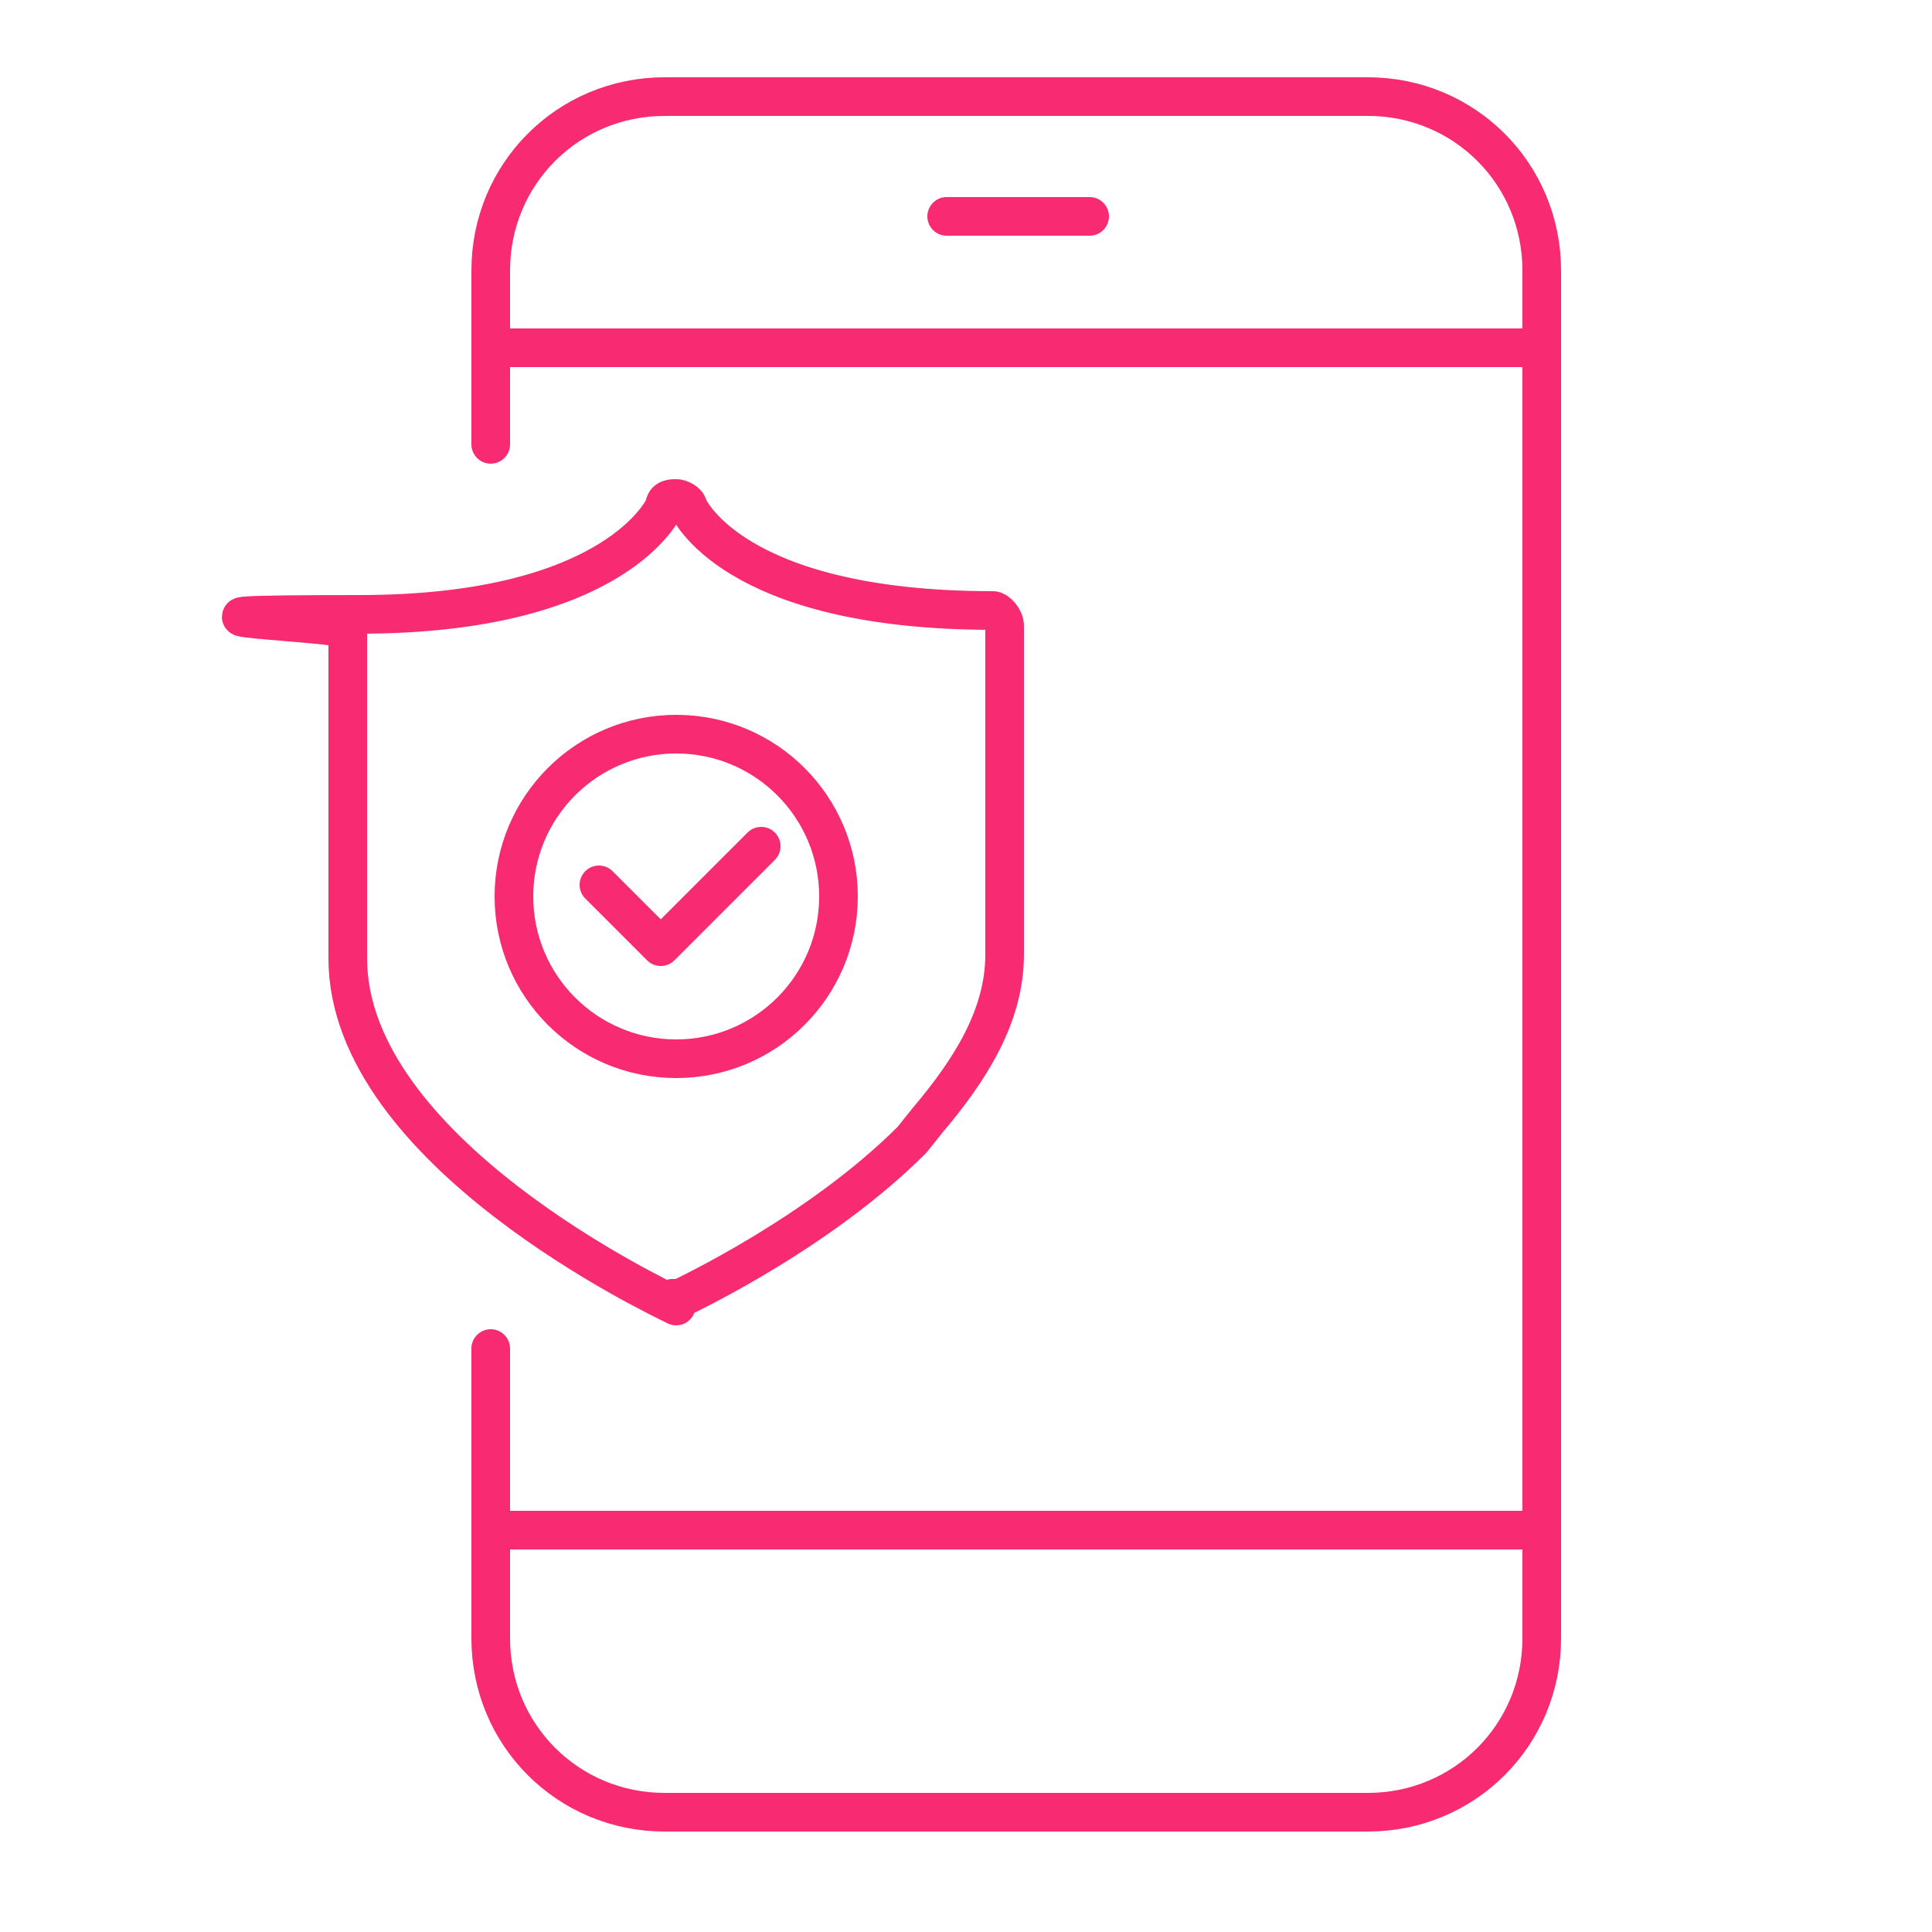 <?xml version="1.0" encoding="UTF-8"?>
<svg xmlns="http://www.w3.org/2000/svg" id="Layer_1" version="1.1" viewBox="0 0 50 50">
  <defs>
    <style>
      .st0 {
        fill: none;
        stroke: #f72a72;
        stroke-linecap: round;
        stroke-linejoin: round;
      }
    </style>
  </defs>
  <g>
    <path class="st0" d="M12.7,11.5v-4.5c0-2.5,2-4.5,4.5-4.5h18.2c2.5,0,4.5,2,4.5,4.5v35.4c0,2.5-2,4.5-4.5,4.5h-18.2c-2.5,0-4.5-2-4.5-4.5v-7.5"></path>
    <line class="st0" x1="12.9" y1="39.6" x2="39.7" y2="39.6"></line>
    <line class="st0" x1="13" y1="9" x2="39.6" y2="9"></line>
    <line class="st0" x1="24.5" y1="5.6" x2="28.2" y2="5.6"></line>
  </g>
  <g>
    <path class="st0" d="M17.4,33.6s0,0,.1,0,0,0,.1,0c.2-.1,3.6-1.7,6-4.1l.4-.5c1.1-1.3,2-2.7,2-4.3v-8.5c0-.2-.2-.4-.3-.4-6.8,0-7.9-2.7-7.9-2.7,0-.1-.2-.2-.3-.2h0c-.1,0-.3,0-.3.2,0,0-1.2,2.8-7.9,2.8s-.3.2-.3.4v8.5c0,5,8.1,8.8,8.5,9Z"></path>
    <circle class="st0" cx="17.5" cy="23.2" r="4.2"></circle>
    <polyline class="st0" points="15.5 22.9 17.1 24.5 19.7 21.9"></polyline>
  </g>
</svg>
